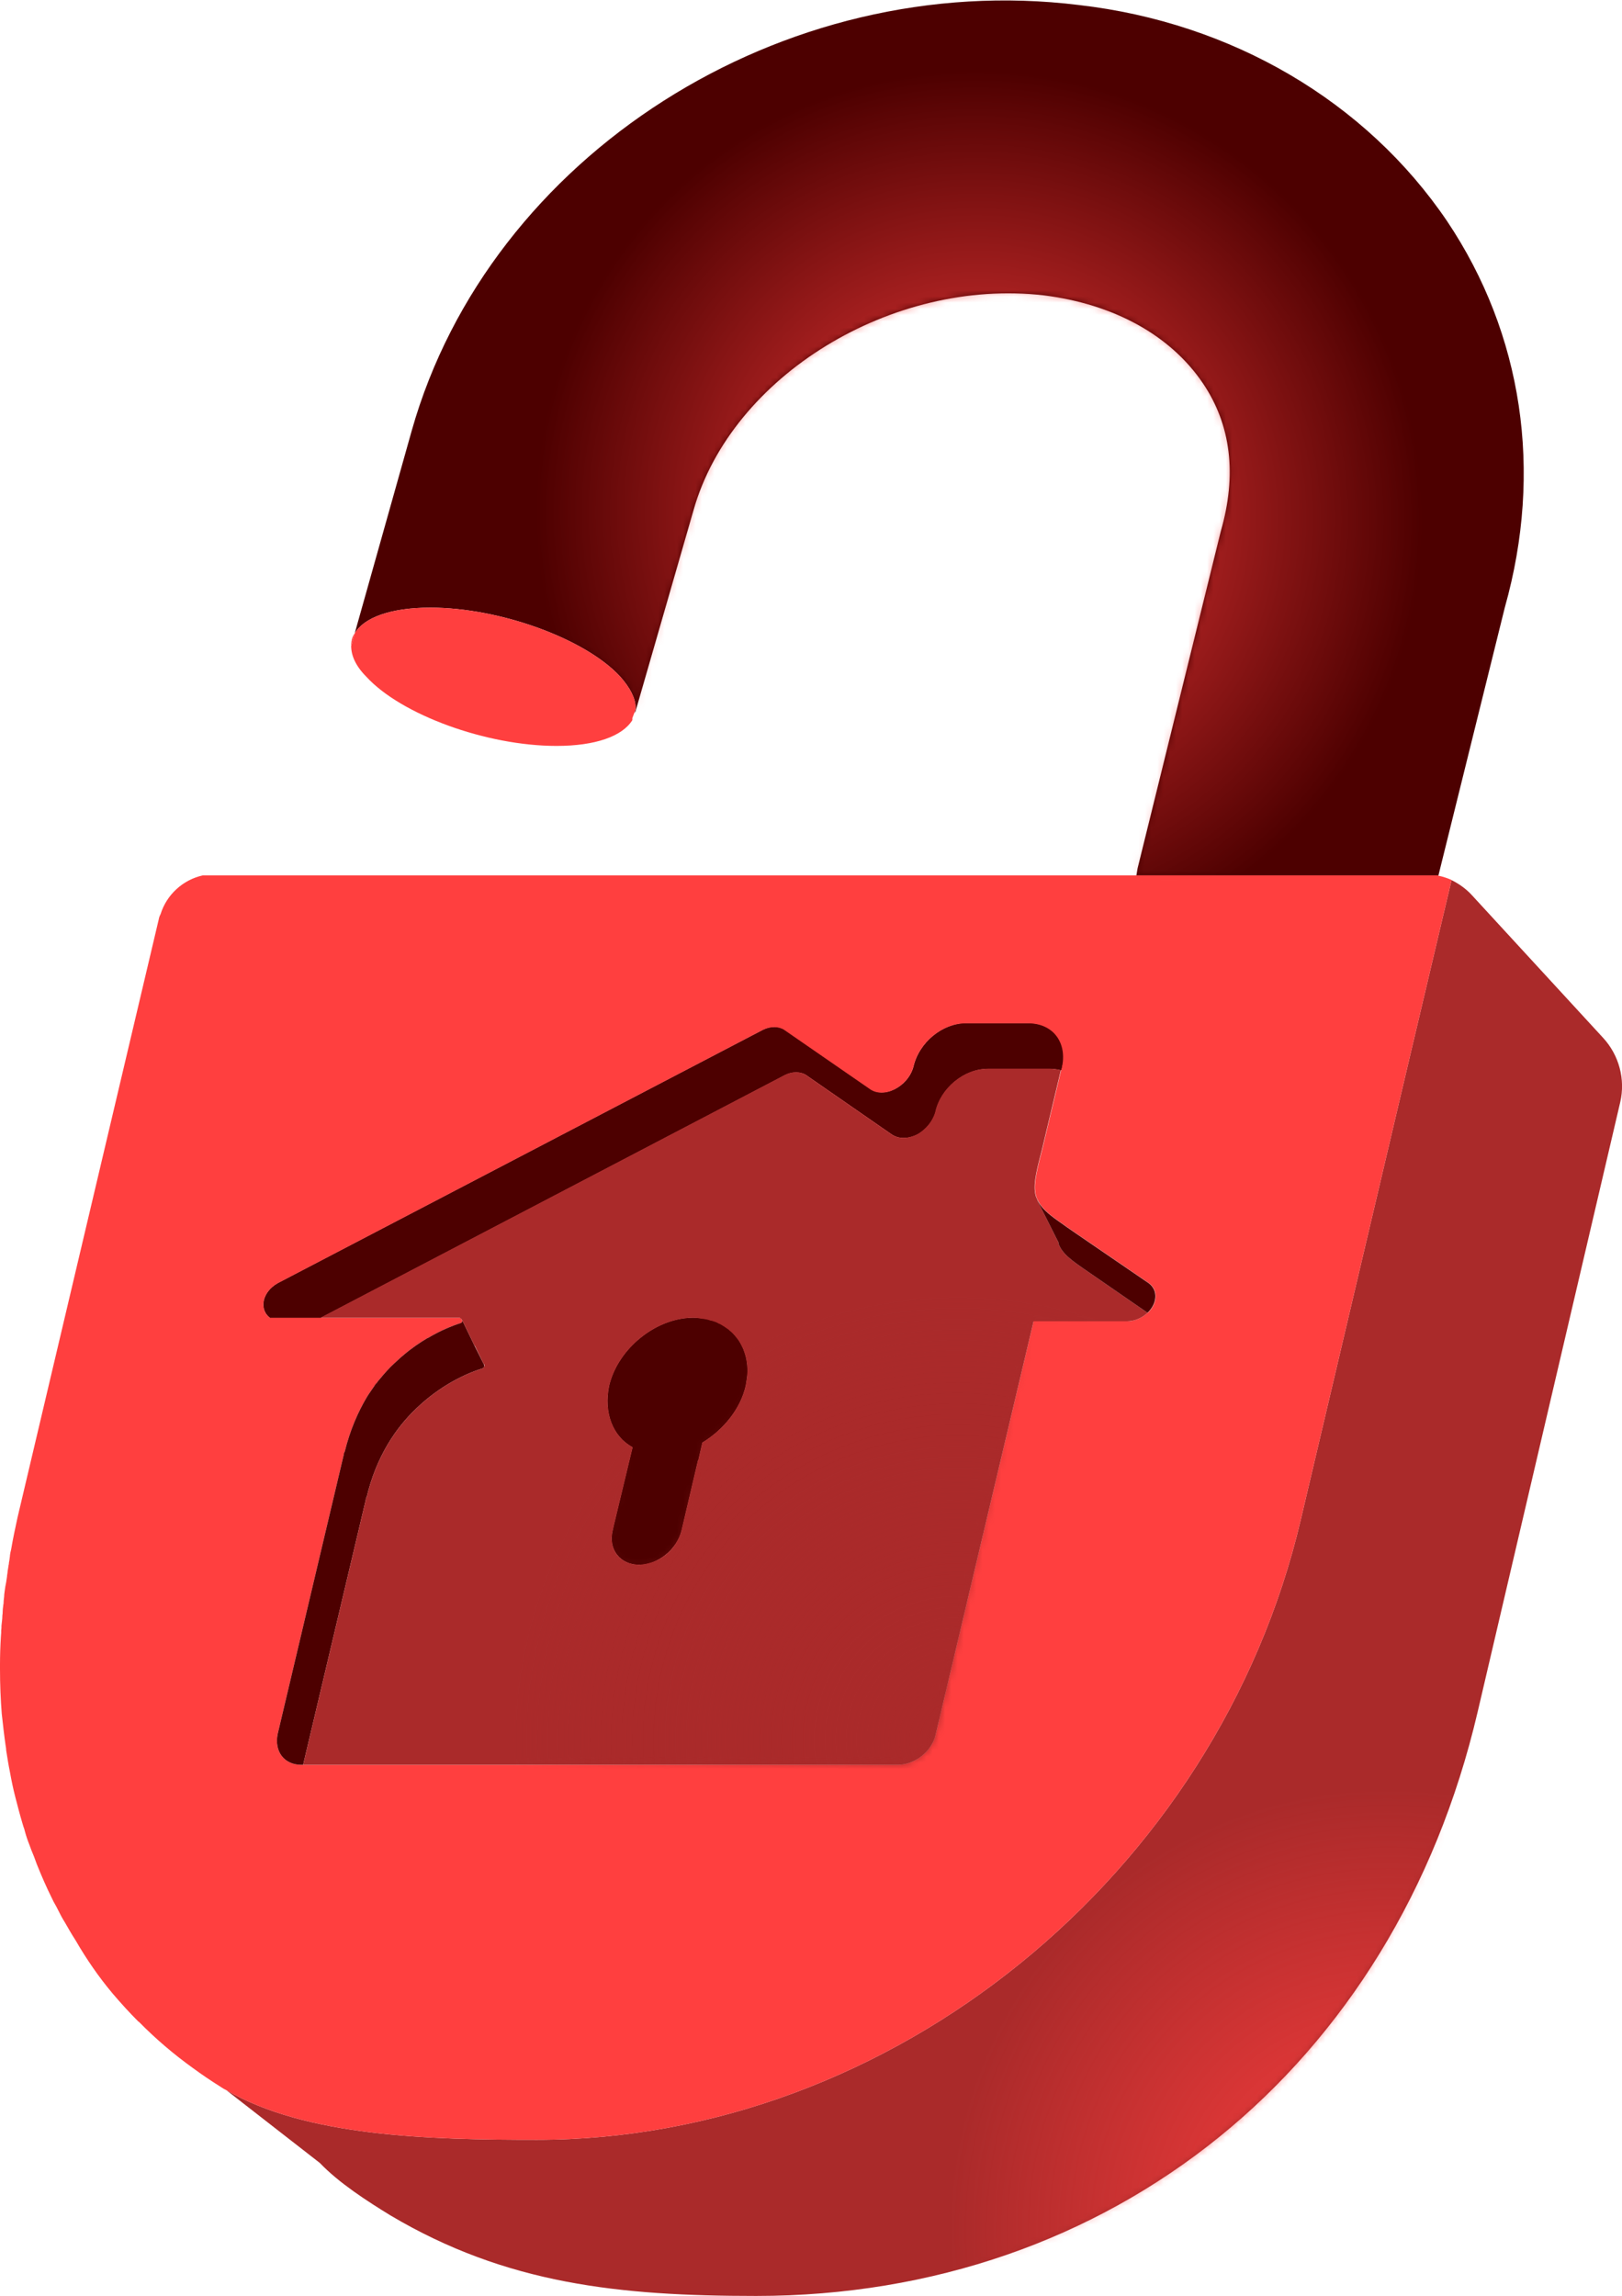<svg width="260" height="368" viewBox="0 0 260 368" fill="none" xmlns="http://www.w3.org/2000/svg">
<g clip-path="url(#clip0_1_720)">
<path d="M241.221 97.332L230.564 140.337C230.564 140.337 230.517 140.29 230.47 140.29H182.16L182.348 139.164L195.681 85.173C198.31 76.065 197.324 68.084 192.817 61.417C187.606 53.718 178.545 48.741 167.324 47.333C143.005 44.516 117.278 60.243 111.174 81.746L101.832 114.14H101.738L101.878 113.671V113.342C101.878 111.933 100.986 110.196 99.437 108.459C93.897 102.403 80.188 97.379 68.968 97.379C62.63 97.379 58.31 98.976 56.855 101.511L66.01 68.976C78.498 24.891 125.493 -5.062 172.958 0.807C197.465 3.624 218.968 16.253 231.972 35.455C244.085 53.53 247.371 75.501 241.221 97.332Z" fill="#4D0000"/>
<path d="M170.235 170.76L169.014 171.323C168.779 171.277 168.545 171.277 168.31 171.277H158.31C154.554 171.277 150.751 174.328 149.906 178.225C149.484 179.727 148.404 180.948 147.183 181.699C145.728 182.497 144.038 182.638 142.77 181.699L129.155 172.262C128.263 171.699 126.948 171.699 125.822 172.262L51.362 211.183H43.24C41.502 209.868 41.925 207.098 44.507 205.643L122.301 165.032C123.474 164.469 124.742 164.469 125.634 165.032L139.296 174.469C141.596 176.206 145.493 174.187 146.385 170.995C147.277 167.051 151.033 164 154.789 164H164.789C168.639 164 170.939 166.91 170.235 170.76Z" fill="#FF3F3F"/>
<path d="M119.812 219.727C119.812 220.478 119.671 221.183 119.53 222.075C118.685 225.831 115.915 229.164 112.582 231.183L111.925 234.046H111.878L109.249 245.267C108.497 248.319 105.446 250.76 102.441 250.76C99.436 250.76 97.465 248.319 98.216 245.267L98.403 244.422L101.408 231.934C98.216 230.197 96.76 226.394 97.652 222.075C99.061 216.112 105.164 211.183 111.127 211.183C116.338 211.183 119.812 214.798 119.812 219.727Z" fill="#4D0000"/>
<path d="M170.235 170.808C170.235 170.808 170.235 170.948 170.235 170.995L170.094 171.512C169.812 171.418 169.484 171.371 169.155 171.324L170.282 170.808H170.235Z" fill="#4D0000"/>
<path d="M259.718 176.629L236.854 274.376C223.521 331.371 178.075 367.944 121.221 367.944C99.296 367.944 81.174 366.066 62.582 355.033C58.826 352.733 54.319 349.822 51.267 346.629L36.244 334.939C48.967 342.404 68.779 342.92 86.056 342.92C142.864 342.92 195.07 300.62 208.498 243.578L226.009 169.258L232.676 141.042C233.897 141.653 235.023 142.451 235.962 143.484L256.995 166.348C259.53 169.118 260.563 172.967 259.718 176.629Z" fill="#AA2A2A"/>
<path d="M119.812 219.727C119.812 220.478 119.671 221.183 119.53 222.075C118.685 225.831 115.915 229.164 112.582 231.183L111.925 234.046H111.878L109.249 245.267C108.497 248.319 105.446 250.76 102.441 250.76C99.436 250.76 97.465 248.319 98.216 245.267L98.403 244.422L101.408 231.934C98.216 230.197 96.76 226.394 97.652 222.075C99.061 216.112 105.164 211.183 111.127 211.183C116.338 211.183 119.812 214.798 119.812 219.727Z" fill="#AA2A2A"/>
<path d="M170.235 170.76C170.235 170.76 170.235 170.948 170.235 170.995L170.094 171.511C169.812 171.417 169.484 171.37 169.155 171.323H169.061C168.826 171.277 168.592 171.277 168.357 171.277H158.357C154.601 171.277 150.798 174.328 149.953 178.225C149.531 179.727 148.451 180.948 147.23 181.699C145.775 182.497 144.085 182.638 142.817 181.699L129.202 172.262C128.31 171.699 126.995 171.699 125.869 172.262L51.409 211.183H43.287C41.55 209.868 41.972 207.098 44.554 205.643L122.348 165.032C123.521 164.469 124.789 164.469 125.681 165.032L139.343 174.469C141.643 176.206 145.54 174.187 146.432 170.995C147.324 167.051 151.08 164 154.836 164H164.836C168.686 164 170.986 166.91 170.282 170.76H170.235Z" fill="#AA2A2A"/>
<path d="M232.629 141.09V140.996C231.972 140.714 231.268 140.479 230.563 140.338C230.563 140.338 230.532 140.323 230.469 140.292H32.488C29.343 140.996 26.714 143.343 25.728 146.536C25.587 146.77 25.493 147.052 25.446 147.334L2.817 243.155C2.441 244.892 2.066 246.63 1.784 248.32C1.69 248.648 1.643 248.93 1.596 249.259V249.353C1.549 249.587 1.549 249.822 1.502 250.057C1.455 250.291 1.408 250.526 1.408 250.714C1.408 250.714 1.361 250.855 1.361 250.902V250.996C1.361 250.996 1.315 251.137 1.315 251.23C1.315 251.23 1.268 251.606 1.221 251.794C1.221 252.122 1.127 252.357 1.127 252.639C1.08 252.968 1.033 253.249 0.986 253.578C0.892 254.047 0.798 254.517 0.751 254.986C0.704 255.315 0.657 255.644 0.657 255.925C0.61 256.301 0.563 256.676 0.563 257.052C0.516 257.146 0.516 257.24 0.516 257.334C0.469 257.662 0.423 258.038 0.423 258.367V258.554C0.423 258.554 0.376 258.836 0.376 258.93C0.376 259.493 0.282 260.01 0.235 260.526C0.235 260.808 0.235 261.043 0.188 261.324V261.653C0.188 261.888 0.141 262.076 0.141 262.31C0.047 263.813 0 265.315 0 266.817V267.475C0 269.916 0.094 272.31 0.282 274.658C0.469 276.348 0.657 278.038 0.892 279.681C0.939 279.963 0.986 280.198 0.986 280.479C1.174 281.653 1.361 282.874 1.596 284C1.831 285.315 2.113 286.676 2.441 287.944C2.817 289.399 3.192 290.855 3.615 292.263C3.662 292.404 3.709 292.545 3.756 292.733C3.85 292.968 3.944 293.249 3.991 293.484C4.178 294.188 4.413 294.892 4.695 295.597C4.93 296.254 5.164 296.864 5.446 297.522C5.587 297.944 5.775 298.367 5.915 298.789C6.667 300.667 7.465 302.498 8.357 304.282C8.498 304.611 8.685 304.939 8.873 305.268C9.014 305.503 9.155 305.784 9.296 306.066C9.624 306.723 9.953 307.381 10.376 308.038C10.939 309.024 11.502 310.01 12.113 310.949C13.85 313.953 15.822 316.817 18.028 319.446C19.343 320.996 20.751 322.545 22.207 324H22.253C24.93 326.723 27.84 329.212 30.986 331.465C32.394 332.498 33.85 333.484 35.352 334.423C35.634 334.611 35.916 334.799 36.244 334.939C48.967 342.404 68.779 342.921 86.056 342.921C142.864 342.921 195.07 300.62 208.498 243.578L226.009 169.259L232.676 141.043H232.629V141.09ZM183.944 210.385C183.099 211.184 181.925 211.747 180.61 211.747H165.681L150 277.897C149.437 280.667 146.667 282.827 143.897 282.827H48.31C45.54 282.827 43.944 280.667 44.507 277.897L55.117 233.061C55.117 233.061 55.117 232.78 55.258 232.639C56.103 229.212 57.371 226.301 58.826 223.86C59.202 223.249 59.624 222.686 60 222.122C60.141 221.935 60.235 221.794 60.376 221.653C60.516 221.418 60.657 221.23 60.845 221.043C61.221 220.573 61.643 220.104 62.019 219.681C62.441 219.212 62.864 218.789 63.286 218.414C63.756 217.991 64.178 217.568 64.648 217.193C65.962 216.066 67.277 215.174 68.545 214.423H68.591C70.563 213.249 72.394 212.498 73.85 212.029C74.085 211.935 74.132 211.747 74.085 211.559H74.038C74.038 211.559 73.897 211.184 73.709 211.184H43.239C41.502 209.869 41.925 207.099 44.507 205.644L122.3 165.033C123.474 164.47 124.742 164.47 125.634 165.033L139.296 174.47C141.596 176.207 145.493 174.188 146.385 170.996C147.277 167.052 151.033 164 154.789 164H164.789C168.638 164 170.939 166.911 170.235 170.761C170.235 170.761 170.235 170.949 170.235 170.996L170.094 171.512L167.042 184.329C166.009 188.226 165.587 190.292 166.15 191.888C166.15 191.982 166.244 192.076 166.291 192.169C166.338 192.31 166.385 192.404 166.432 192.498C166.995 193.578 167.981 194.47 169.624 195.644C170.047 195.925 170.563 196.301 171.08 196.676L172.582 197.709L184.178 205.644C185.822 206.864 185.446 209.024 183.991 210.385H183.944Z" fill="#FF3F3F"/>
<path d="M60.376 221.652C60.376 221.652 60.141 221.934 60 222.122C60.094 221.934 60.235 221.793 60.329 221.652H60.376Z" fill="#4D0000"/>
<path d="M119.812 219.727C119.812 220.478 119.671 221.183 119.53 222.075C118.685 225.831 115.915 229.164 112.582 231.183L111.925 234.046H111.878L109.249 245.267C108.497 248.319 105.446 250.76 102.441 250.76C99.436 250.76 97.465 248.319 98.216 245.267L98.403 244.422L101.408 231.934C98.216 230.197 96.76 226.394 97.652 222.075C99.061 216.112 105.164 211.183 111.127 211.183C116.338 211.183 119.812 214.798 119.812 219.727Z" fill="#4D0000"/>
<path d="M170.235 170.76C170.235 170.76 170.235 170.948 170.235 170.995L170.094 171.511C169.812 171.417 169.484 171.37 169.155 171.323H169.061C168.826 171.277 168.592 171.277 168.357 171.277H158.357C154.601 171.277 150.798 174.328 149.953 178.225C149.531 179.727 148.451 180.948 147.23 181.699C145.775 182.497 144.085 182.638 142.817 181.699L129.202 172.262C128.31 171.699 126.995 171.699 125.869 172.262L51.409 211.183H43.287C41.55 209.868 41.972 207.098 44.554 205.643L122.348 165.032C123.521 164.469 124.789 164.469 125.681 165.032L139.343 174.469C141.643 176.206 145.54 174.187 146.432 170.995C147.324 167.051 151.08 164 154.836 164H164.836C168.686 164 170.986 166.91 170.282 170.76H170.235Z" fill="#4D0000"/>
<path d="M77.324 219.306C74.601 220.151 70.517 222.076 66.761 225.691C63.427 228.836 60.329 233.437 58.779 239.916C58.639 240.057 58.639 240.198 58.639 240.338L48.592 282.827H48.31C45.54 282.827 43.944 280.667 44.507 277.897L55.117 233.061C55.117 233.061 55.117 232.78 55.258 232.639C56.103 229.212 57.371 226.301 58.826 223.86C59.202 223.249 59.624 222.686 60 222.122C60.141 221.935 60.235 221.794 60.376 221.653C60.517 221.418 60.657 221.23 60.845 221.043C61.221 220.573 61.643 220.104 62.019 219.681C62.441 219.212 62.864 218.789 63.286 218.414C63.756 217.991 64.178 217.568 64.648 217.193C65.963 216.066 67.277 215.174 68.545 214.423H68.592C70.564 213.249 72.394 212.498 73.85 212.029C74.085 211.935 74.132 211.747 74.085 211.559L76.056 215.644L77.512 218.554C77.512 218.554 77.324 218.414 77.183 218.414C77.324 218.414 77.418 218.46 77.512 218.554C77.7 218.789 77.653 219.212 77.324 219.306Z" fill="#4D0000"/>
<path d="M174.554 203.906C171.738 201.981 170.282 200.948 169.672 199.305V199.117L166.339 192.498H166.385C166.385 192.498 166.292 192.31 166.245 192.169C166.198 192.075 166.151 191.981 166.104 191.887C165.54 190.291 165.963 188.225 166.996 184.328L170.047 171.512C169.766 171.418 169.437 171.371 169.108 171.324H169.015C168.78 171.277 168.545 171.277 168.31 171.277H158.31C154.554 171.277 150.752 174.328 149.907 178.225C149.484 179.728 148.404 180.948 147.184 181.699C145.728 182.498 144.038 182.638 142.77 181.699L129.155 172.263C128.263 171.699 126.949 171.699 125.822 172.263L51.362 211.183H73.709C73.709 211.183 74.038 211.371 74.038 211.559H74.085L76.057 215.643H76.104L77.512 218.554L77.653 218.695V218.882C77.653 218.882 77.512 219.305 77.324 219.305C74.601 220.15 70.517 222.075 66.761 225.69C63.428 228.836 60.329 233.436 58.78 239.915C58.639 240.056 58.639 240.197 58.639 240.338L48.592 282.826H143.897C146.667 282.826 149.437 280.667 150 277.897L165.681 211.746H180.611C181.925 211.746 183.099 211.183 183.944 210.385L174.554 203.906ZM103.944 250.526C103.944 250.526 103.569 250.62 103.381 250.667C103.052 250.713 102.77 250.76 102.442 250.76C99.39 250.76 97.465 248.319 98.216 245.267L98.404 244.422L101.409 231.934C98.216 230.197 96.761 226.394 97.653 222.075C99.061 216.113 105.165 211.183 111.127 211.183C111.597 211.183 111.925 211.23 112.348 211.324H112.442C112.958 211.371 113.475 211.465 113.944 211.652H114.085C114.085 211.652 114.179 211.699 114.226 211.699C114.273 211.699 114.273 211.746 114.32 211.746C114.648 211.793 114.93 211.934 115.212 212.122C115.4 212.169 115.587 212.263 115.775 212.404C116.01 212.544 116.245 212.685 116.479 212.873C116.62 212.967 116.808 213.061 116.949 213.249C117.231 213.436 117.465 213.671 117.7 213.953C117.794 214 117.841 214.094 117.888 214.188C118.076 214.375 118.17 214.516 118.31 214.704C118.451 214.845 118.545 215.033 118.639 215.221C118.733 215.408 118.874 215.643 118.968 215.878C119.108 216.066 119.202 216.3 119.249 216.535C119.343 216.676 119.343 216.817 119.39 216.958C119.531 217.333 119.625 217.709 119.672 218.084C119.766 218.601 119.813 219.164 119.813 219.728C119.813 220.479 119.672 221.183 119.531 222.075C118.686 225.831 115.916 229.164 112.583 231.183L111.925 234.047H111.878L109.249 245.267C109.108 245.925 108.827 246.488 108.498 247.052C108.404 247.286 108.263 247.474 108.123 247.662C107.982 247.897 107.794 248.084 107.653 248.272C106.667 249.399 105.353 250.197 103.991 250.526H103.944Z" fill="#AA2A2A"/>
<mask id="mask0_1_720" style="mask-type:alpha" maskUnits="userSpaceOnUse" x="48" y="171" width="136" height="112">
<path d="M174.554 203.906C171.737 201.981 170.282 200.948 169.672 199.305V199.117L166.338 192.498H166.385C166.385 192.498 166.291 192.31 166.244 192.169C166.198 192.075 166.151 191.981 166.104 191.887C165.54 190.291 165.963 188.225 166.996 184.328L170.047 171.512C169.766 171.418 169.437 171.371 169.108 171.324H169.014C168.78 171.277 168.545 171.277 168.31 171.277H158.31C154.554 171.277 150.752 174.328 149.906 178.225C149.484 179.728 148.404 180.948 147.183 181.699C145.728 182.498 144.038 182.638 142.77 181.699L129.155 172.263C128.263 171.699 126.949 171.699 125.822 172.263L51.362 211.183H73.709C73.709 211.183 74.038 211.371 74.038 211.559H74.085L76.057 215.643H76.104L77.512 218.554L77.653 218.695V218.882C77.653 218.882 77.512 219.305 77.324 219.305C74.601 220.15 70.517 222.075 66.761 225.69C63.428 228.836 60.329 233.436 58.78 239.915C58.639 240.056 58.639 240.197 58.639 240.338L48.592 282.826H143.897C146.667 282.826 149.437 280.667 150 277.897L165.681 211.746H180.611C181.925 211.746 183.099 211.183 183.944 210.385L174.554 203.906ZM103.944 250.526C103.944 250.526 103.568 250.62 103.381 250.667C103.052 250.713 102.77 250.76 102.442 250.76C99.39 250.76 97.465 248.319 98.216 245.267L98.404 244.422L101.409 231.934C98.216 230.197 96.761 226.394 97.653 222.075C99.061 216.113 105.165 211.183 111.127 211.183C111.597 211.183 111.925 211.23 112.348 211.324H112.442C112.958 211.371 113.475 211.465 113.944 211.652H114.085C114.085 211.652 114.179 211.699 114.226 211.699C114.273 211.699 114.273 211.746 114.32 211.746C114.648 211.793 114.93 211.934 115.212 212.122C115.399 212.169 115.587 212.263 115.775 212.404C116.01 212.544 116.244 212.685 116.479 212.873C116.62 212.967 116.808 213.061 116.949 213.249C117.23 213.436 117.465 213.671 117.7 213.953C117.794 214 117.841 214.094 117.888 214.188C118.075 214.375 118.169 214.516 118.31 214.704C118.451 214.845 118.545 215.033 118.639 215.221C118.733 215.408 118.874 215.643 118.968 215.878C119.108 216.066 119.202 216.3 119.249 216.535C119.343 216.676 119.343 216.817 119.39 216.958C119.531 217.333 119.625 217.709 119.672 218.084C119.766 218.601 119.813 219.164 119.813 219.728C119.813 220.479 119.672 221.183 119.531 222.075C118.686 225.831 115.916 229.164 112.583 231.183L111.925 234.047H111.878L109.249 245.267C109.108 245.925 108.827 246.488 108.498 247.052C108.404 247.286 108.263 247.474 108.122 247.662C107.982 247.897 107.794 248.084 107.653 248.272C106.667 249.399 105.352 250.197 103.991 250.526H103.944Z" fill="#AA2A2A"/>
</mask>
<g mask="url(#mask0_1_720)">
<g filter="url(#filter0_n_1_720)">
<path d="M153.528 350.179C192.95 350.179 224.908 318.221 224.908 278.798C224.908 239.376 192.95 207.418 153.528 207.418C114.105 207.418 82.147 239.376 82.147 278.798C82.147 318.221 114.105 350.179 153.528 350.179Z" fill="url(#paint0_radial_1_720)"/>
</g>
</g>
<path d="M183.943 210.384L174.554 203.906C171.737 201.981 170.281 200.948 169.671 199.305V199.117L166.338 192.497H166.385C166.948 193.577 167.934 194.469 169.577 195.643C170 195.924 170.516 196.3 171.032 196.675L172.535 197.708L184.131 205.643C185.774 206.863 185.399 209.023 183.943 210.384Z" fill="#4D0000"/>
<path d="M101.878 113.343V113.671L101.737 114.094L101.361 115.08V115.409C99.765 117.991 95.446 119.54 89.202 119.54C77.934 119.54 64.272 114.517 58.732 108.46C56.995 106.723 56.291 105.033 56.291 103.531L56.854 101.512C58.31 98.977 62.629 97.38 68.967 97.38C80.188 97.38 93.897 102.404 99.437 108.46C100.986 110.197 101.878 111.934 101.878 113.343Z" fill="#FF3F3F"/>
<path d="M56.854 101.512L56.291 103.484C56.291 103.062 56.338 102.639 56.479 102.216C56.573 101.982 56.667 101.747 56.854 101.512Z" fill="#FF3F3F"/>
<mask id="mask1_1_720" style="mask-type:alpha" maskUnits="userSpaceOnUse" x="36" y="141" width="225" height="227">
<path d="M259.718 176.629L236.854 274.376C223.521 331.371 178.075 367.944 121.22 367.944C99.296 367.944 81.174 366.066 62.582 355.033C58.826 352.733 54.319 349.822 51.267 346.629L36.244 334.939C48.967 342.404 68.779 342.92 86.056 342.92C142.864 342.92 195.07 300.62 208.497 243.578L226.009 169.258L232.676 141.042C233.896 141.653 235.023 142.451 235.962 143.484L256.995 166.348C259.53 169.118 260.563 172.967 259.718 176.629Z" fill="#AA2A2A"/>
</mask>
<g mask="url(#mask1_1_720)">
<g filter="url(#filter1_n_1_720)">
<path d="M283.035 397.015C304.495 364.235 295.082 320.111 262.01 298.46C228.939 276.81 184.733 285.832 163.273 318.612C141.814 351.392 151.227 395.516 184.298 417.167C217.369 438.817 261.575 429.795 283.035 397.015Z" fill="url(#paint1_radial_1_720)"/>
</g>
</g>
<mask id="mask2_1_720" style="mask-type:alpha" maskUnits="userSpaceOnUse" x="56" y="0" width="189" height="141">
<path d="M241.221 97.332L230.564 140.337C230.564 140.337 230.517 140.29 230.47 140.29H182.16L182.348 139.164L195.681 85.173C198.31 76.065 197.324 68.084 192.817 61.417C187.606 53.718 178.545 48.741 167.324 47.333C143.005 44.516 117.277 60.243 111.174 81.746L101.831 114.14H101.737L101.878 113.671V113.342C101.878 111.933 100.986 110.196 99.437 108.459C93.897 102.403 80.188 97.379 68.967 97.379C62.629 97.379 58.31 98.976 56.855 101.511L66.01 68.976C78.498 24.891 125.493 -5.062 172.958 0.807C197.465 3.624 218.967 16.253 231.972 35.455C244.085 53.53 247.371 75.501 241.221 97.332Z" fill="#4D0000"/>
</mask>
<g mask="url(#mask2_1_720)">
<g filter="url(#filter2_n_1_720)">
<path d="M216.839 121.862C238.298 89.082 228.885 44.957 195.814 23.307C162.743 1.656 118.537 10.679 97.077 43.459C75.617 76.239 85.03 120.363 118.102 142.014C151.173 163.664 195.379 154.642 216.839 121.862Z" fill="url(#paint2_radial_1_720)"/>
</g>
</g>
</g>
<defs>
<filter id="filter0_n_1_720" x="82.147" y="207.418" width="142.761" height="142.761" filterUnits="userSpaceOnUse" color-interpolation-filters="sRGB">
<feFlood flood-opacity="0" result="BackgroundImageFix"/>
<feBlend mode="normal" in="SourceGraphic" in2="BackgroundImageFix" result="shape"/>
<feTurbulence type="fractalNoise" baseFrequency="2.508 2.508" stitchTiles="stitch" numOctaves="3" result="noise" seed="7968" />
<feColorMatrix in="noise" type="luminanceToAlpha" result="alphaNoise" />
<feComponentTransfer in="alphaNoise" result="coloredNoise1">
<feFuncA type="discrete" tableValues="1 1 1 1 1 1 1 1 1 1 1 1 1 1 1 1 1 1 1 1 1 1 1 1 1 1 1 1 1 1 1 1 1 1 1 1 1 1 1 1 1 1 1 1 1 1 1 1 1 1 1 0 0 0 0 0 0 0 0 0 0 0 0 0 0 0 0 0 0 0 0 0 0 0 0 0 0 0 0 0 0 0 0 0 0 0 0 0 0 0 0 0 0 0 0 0 0 0 0 0 "/>
</feComponentTransfer>
<feComposite operator="in" in2="shape" in="coloredNoise1" result="noise1Clipped" />
<feFlood flood-color="#4D0000" result="color1Flood" />
<feComposite operator="in" in2="noise1Clipped" in="color1Flood" result="color1" />
<feMerge result="effect1_noise_1_720">
<feMergeNode in="shape" />
<feMergeNode in="color1" />
</feMerge>
</filter>
<filter id="filter1_n_1_720" x="151.763" y="286.675" width="142.783" height="142.277" filterUnits="userSpaceOnUse" color-interpolation-filters="sRGB">
<feFlood flood-opacity="0" result="BackgroundImageFix"/>
<feBlend mode="normal" in="SourceGraphic" in2="BackgroundImageFix" result="shape"/>
<feTurbulence type="fractalNoise" baseFrequency="0.836 0.836" stitchTiles="stitch" numOctaves="3" result="noise" seed="7968" />
<feColorMatrix in="noise" type="luminanceToAlpha" result="alphaNoise" />
<feComponentTransfer in="alphaNoise" result="coloredNoise1">
<feFuncA type="discrete" tableValues="1 1 1 1 1 1 1 1 1 1 1 1 1 1 1 1 1 1 1 1 1 1 1 1 1 1 1 1 1 1 1 1 1 1 1 1 1 1 1 1 1 1 1 1 1 1 1 1 1 1 1 0 0 0 0 0 0 0 0 0 0 0 0 0 0 0 0 0 0 0 0 0 0 0 0 0 0 0 0 0 0 0 0 0 0 0 0 0 0 0 0 0 0 0 0 0 0 0 0 0 "/>
</feComponentTransfer>
<feComposite operator="in" in2="shape" in="coloredNoise1" result="noise1Clipped" />
<feFlood flood-color="#FF3F3F" result="color1Flood" />
<feComposite operator="in" in2="noise1Clipped" in="color1Flood" result="color1" />
<feMerge result="effect1_noise_1_720">
<feMergeNode in="shape" />
<feMergeNode in="color1" />
</feMerge>
</filter>
<filter id="filter2_n_1_720" x="85.567" y="11.521" width="142.783" height="142.277" filterUnits="userSpaceOnUse" color-interpolation-filters="sRGB">
<feFlood flood-opacity="0" result="BackgroundImageFix"/>
<feBlend mode="normal" in="SourceGraphic" in2="BackgroundImageFix" result="shape"/>
<feTurbulence type="fractalNoise" baseFrequency="0.836 0.836" stitchTiles="stitch" numOctaves="3" result="noise" seed="7968" />
<feColorMatrix in="noise" type="luminanceToAlpha" result="alphaNoise" />
<feComponentTransfer in="alphaNoise" result="coloredNoise1">
<feFuncA type="discrete" tableValues="1 1 1 1 1 1 1 1 1 1 1 1 1 1 1 1 1 1 1 1 1 1 1 1 1 1 1 1 1 1 1 1 1 1 1 1 1 1 1 1 1 1 1 1 1 1 1 1 1 1 1 0 0 0 0 0 0 0 0 0 0 0 0 0 0 0 0 0 0 0 0 0 0 0 0 0 0 0 0 0 0 0 0 0 0 0 0 0 0 0 0 0 0 0 0 0 0 0 0 0 "/>
</feComponentTransfer>
<feComposite operator="in" in2="shape" in="coloredNoise1" result="noise1Clipped" />
<feFlood flood-color="#FF3F3F" result="color1Flood" />
<feComposite operator="in" in2="noise1Clipped" in="color1Flood" result="color1" />
<feMerge result="effect1_noise_1_720">
<feMergeNode in="shape" />
<feMergeNode in="color1" />
</feMerge>
</filter>
<radialGradient id="paint0_radial_1_720" cx="0" cy="0" r="1" gradientUnits="userSpaceOnUse" gradientTransform="translate(153.528 278.798) rotate(90) scale(71.38)">
<stop stop-color="#AA2A2A"/>
<stop offset="1" stop-color="#AA2A2A" stop-opacity="0"/>
</radialGradient>
<radialGradient id="paint1_radial_1_720" cx="0" cy="0" r="1" gradientUnits="userSpaceOnUse" gradientTransform="translate(223.154 357.814) rotate(33.211) scale(71.571 70.941)">
<stop stop-color="#FF3F3F"/>
<stop offset="1" stop-color="#FF3F3F" stop-opacity="0"/>
</radialGradient>
<radialGradient id="paint2_radial_1_720" cx="0" cy="0" r="1" gradientUnits="userSpaceOnUse" gradientTransform="translate(156.958 82.66) rotate(33.211) scale(71.571 70.941)">
<stop stop-color="#FF3F3F"/>
<stop offset="1" stop-color="#FF3F3F" stop-opacity="0"/>
</radialGradient>
<clipPath id="clip0_1_720">
<rect width="260" height="367.887" fill="white" transform="translate(0 0.056)"/>
</clipPath>
</defs>
</svg>
